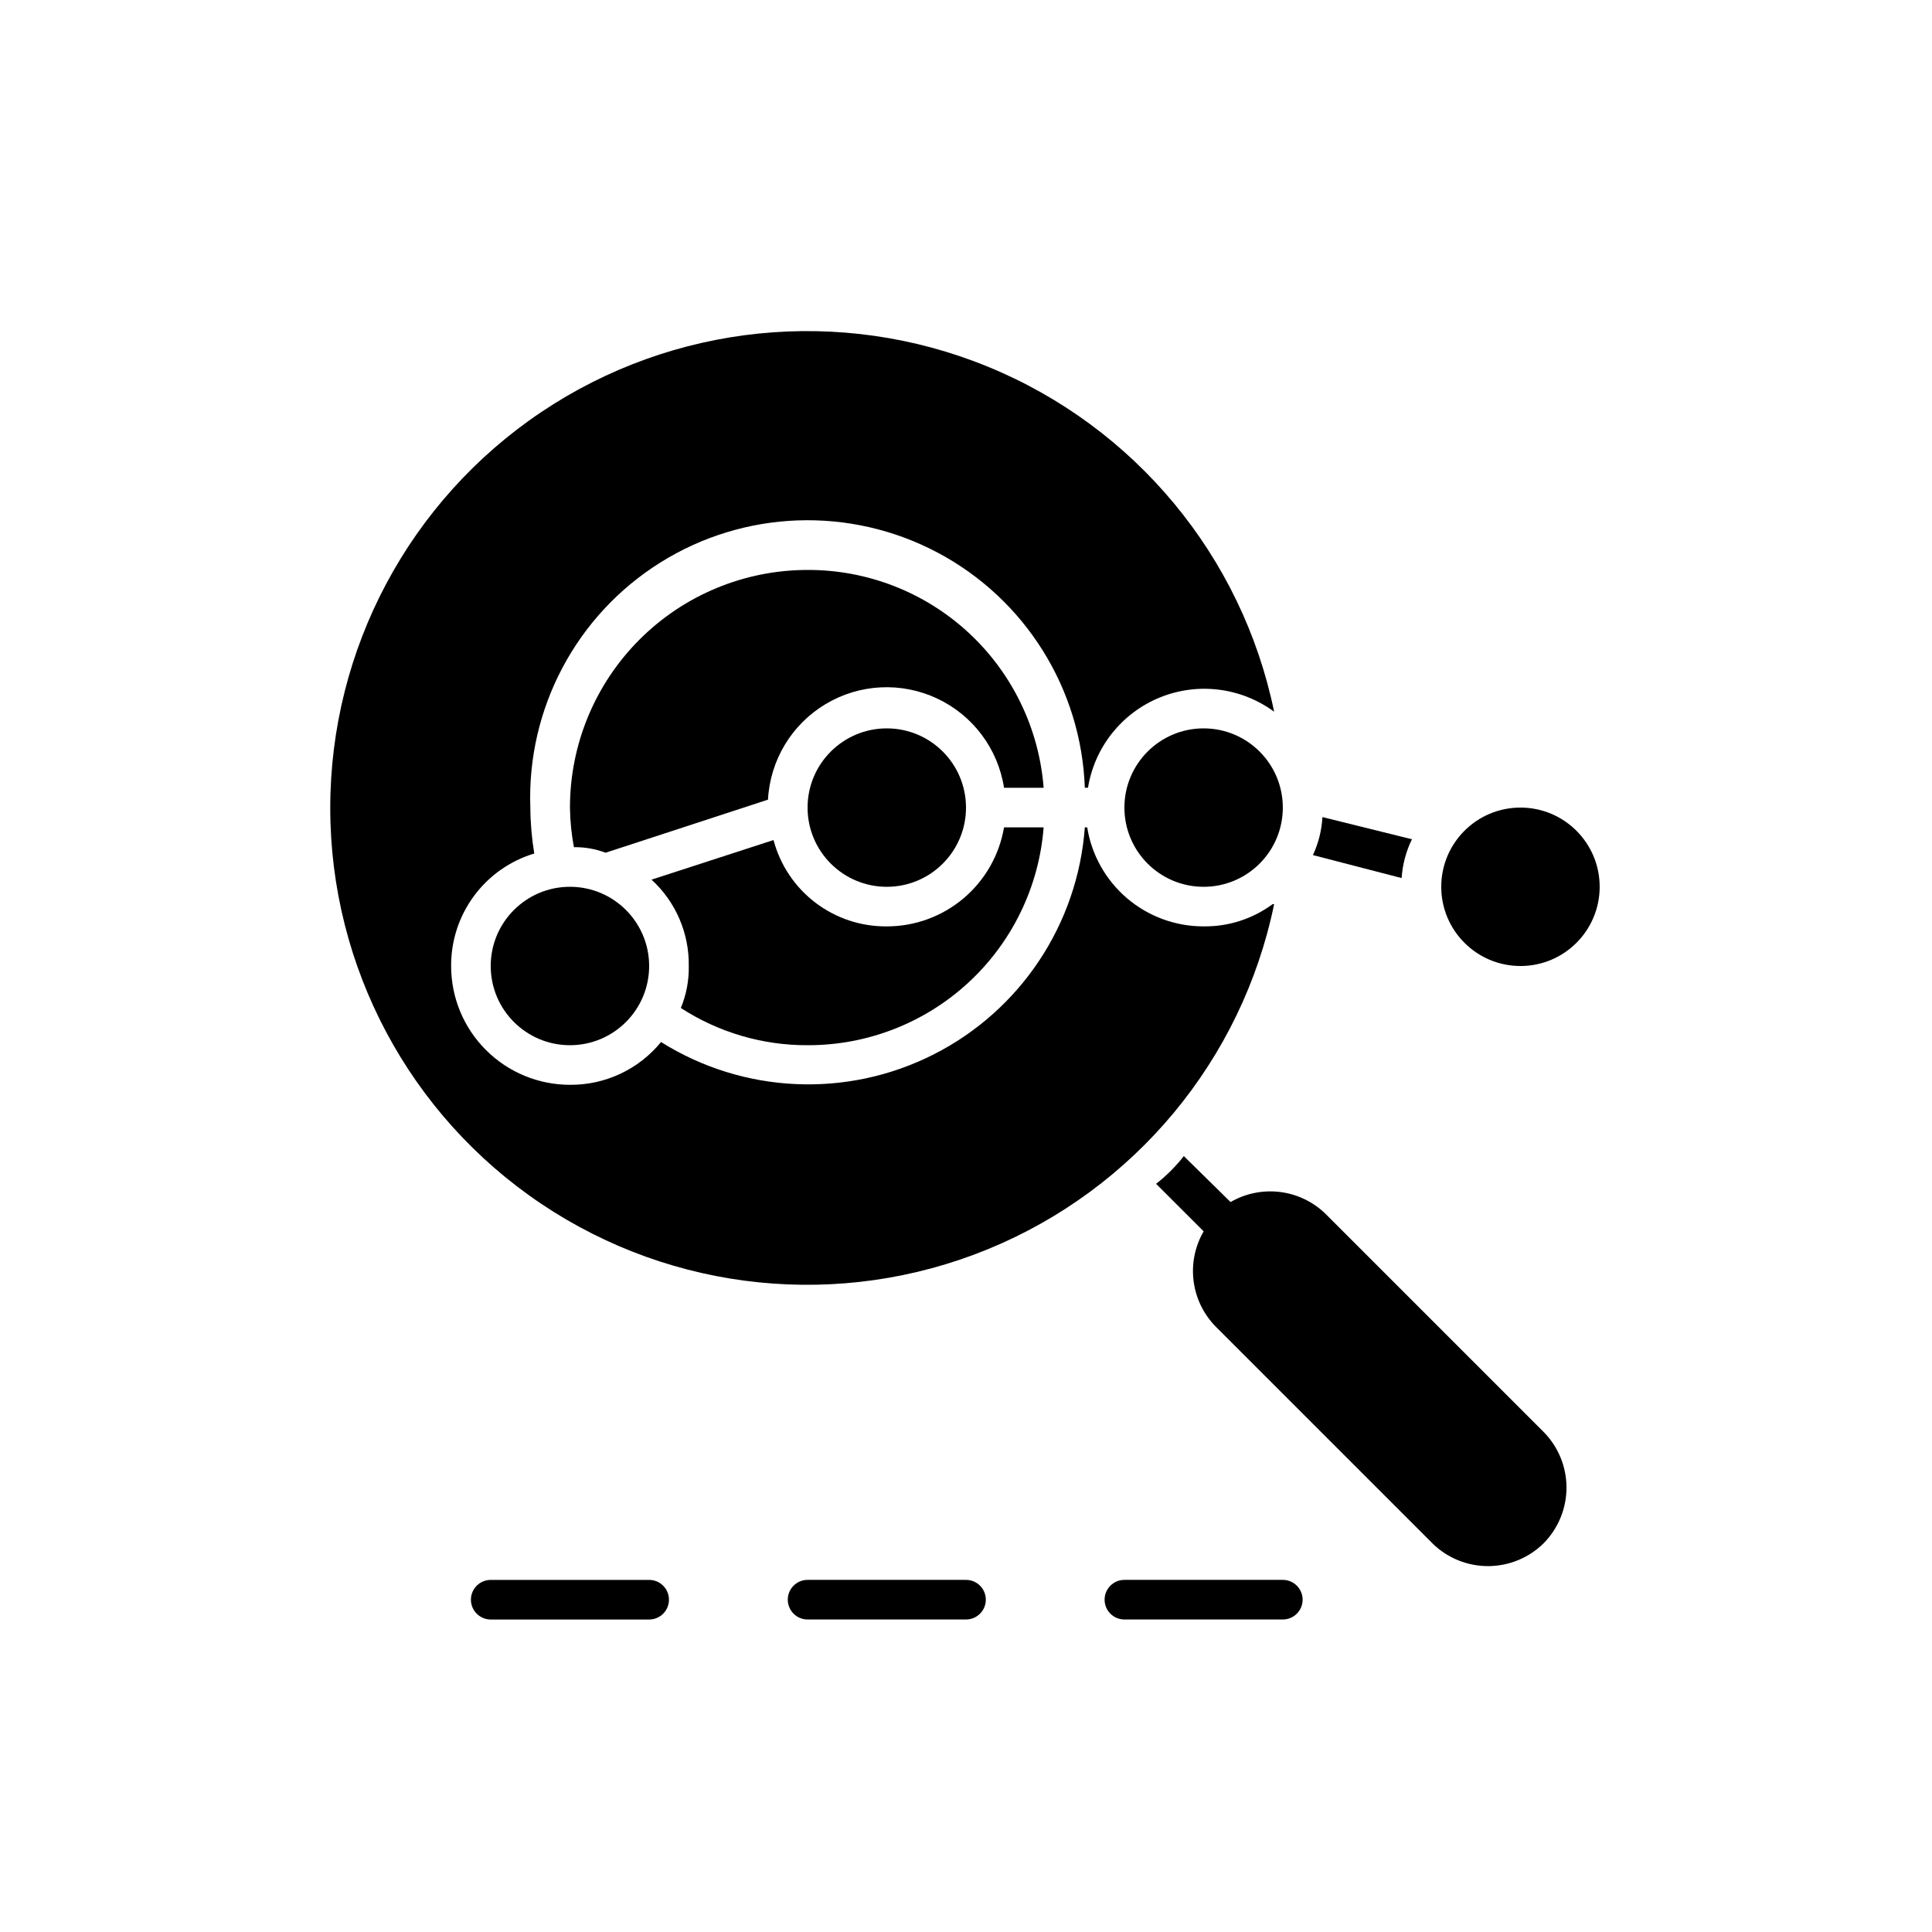 <?xml version="1.0" encoding="UTF-8"?>
<!-- Uploaded to: ICON Repo, www.svgrepo.com, Generator: ICON Repo Mixer Tools -->
<svg fill="#000000" width="800px" height="800px" version="1.1" viewBox="144 144 512 512" xmlns="http://www.w3.org/2000/svg">
 <g>
  <path d="m358.02 420.99c15.785 0.047 31.008-5.879 42.609-16.586s18.727-25.402 19.945-41.145h-10.496c-1.242 7.34-5.043 14.004-10.73 18.809-5.688 4.805-12.891 7.438-20.336 7.434-6.836 0.062-13.496-2.152-18.934-6.297-5.438-4.141-9.336-9.977-11.086-16.586l-32.328 10.496c6.41 5.867 10 14.195 9.867 22.883 0.074 3.812-0.641 7.602-2.102 11.125 10 6.484 21.672 9.914 33.59 9.867z"/>
  <path d="m358.02 295.04c-16.703 0-32.723 6.633-44.531 18.445-11.812 11.809-18.445 27.828-18.445 44.531 0.047 3.519 0.398 7.031 1.047 10.496 2.867-0.043 5.719 0.457 8.398 1.469l43.035-14.066c0.562-10.457 6.285-19.949 15.273-25.328 8.988-5.375 20.059-5.934 29.539-1.484 9.484 4.445 16.133 13.316 17.742 23.664h10.496c-1.219-15.738-8.344-30.438-19.945-41.145-11.602-10.707-26.824-16.629-42.609-16.582z"/>
  <path d="m481.24 383.62c-5.285 3.898-11.699 5.961-18.262 5.879-7.43 0.016-14.617-2.617-20.273-7.426-5.656-4.812-9.41-11.484-10.586-18.816h-0.629c-1.883 25.703-17.09 48.539-40.078 60.184-22.988 11.645-50.398 10.395-72.23-3.293-5.91 7.246-14.793 11.414-24.141 11.336-8.352 0-16.359-3.32-22.266-9.223-5.906-5.906-9.223-13.914-9.223-22.266-0.035-6.684 2.094-13.195 6.066-18.57 3.973-5.371 9.574-9.316 15.973-11.238-0.668-4.027-1.02-8.098-1.047-12.176-0.938-26.25 12.199-51.004 34.461-64.941 22.266-13.938 50.273-14.938 73.473-2.625 23.203 12.312 38.074 36.066 39.012 62.316h0.84c1.738-10.738 8.941-19.797 19.012-23.91 10.07-4.113 21.555-2.688 30.316 3.758-8.496-41.238-36.973-75.531-75.945-91.469-38.973-15.934-83.32-11.41-118.27 12.062-34.953 23.469-55.922 62.809-55.922 104.91 0 42.102 20.969 81.441 55.922 104.91 34.953 23.473 79.301 27.996 118.27 12.062 38.973-15.934 67.449-50.23 75.945-91.469z"/>
  <path d="m553.03 553.03c3.91-3.934 6.106-9.254 6.106-14.801s-2.195-10.867-6.106-14.797l-57.73-57.73c-3.277-3.203-7.516-5.246-12.062-5.812-4.551-0.57-9.16 0.367-13.125 2.664l-12.387-12.176c-2.141 2.738-4.609 5.207-7.348 7.348l12.598 12.594c-2.301 3.969-3.234 8.578-2.668 13.125 0.57 4.551 2.613 8.789 5.816 12.066l57.727 57.727v0.004c3.941 3.754 9.188 5.832 14.633 5.793 5.441-0.039 10.66-2.191 14.547-6.004z"/>
  <path d="m274.05 562.69c-2.898 0-5.25 2.348-5.25 5.246 0 2.898 2.352 5.25 5.25 5.25h41.984c2.898 0 5.246-2.352 5.246-5.25 0-2.898-2.348-5.246-5.246-5.246z"/>
  <path d="m483.96 573.18c2.898 0 5.25-2.352 5.25-5.25 0-2.898-2.352-5.246-5.25-5.246h-41.98c-2.898 0-5.25 2.348-5.25 5.246 0 2.898 2.352 5.25 5.25 5.25z"/>
  <path d="m358.02 573.18h41.984c2.898 0 5.246-2.352 5.246-5.25 0-2.898-2.348-5.246-5.246-5.246h-41.984c-2.898 0-5.25 2.348-5.25 5.246 0 2.898 2.352 5.25 5.25 5.25z"/>
  <path d="m483.96 358.02c0 11.594-9.398 20.992-20.988 20.992-11.594 0-20.992-9.398-20.992-20.992s9.398-20.992 20.992-20.992c11.59 0 20.988 9.398 20.988 20.992"/>
  <path d="m400 358.02c0 11.594-9.398 20.992-20.992 20.992s-20.992-9.398-20.992-20.992 9.398-20.992 20.992-20.992 20.992 9.398 20.992 20.992"/>
  <path d="m316.03 400c0 11.594-9.398 20.992-20.992 20.992s-20.992-9.398-20.992-20.992 9.398-20.992 20.992-20.992 20.992 9.398 20.992 20.992"/>
  <path d="m567.93 379.01c0 11.594-9.398 20.992-20.992 20.992s-20.992-9.398-20.992-20.992 9.398-20.992 20.992-20.992 20.992 9.398 20.992 20.992"/>
  <path d="m518.18 366.41-23.723-5.875c-0.188 3.488-1.043 6.906-2.516 10.074l23.508 6.09c0.23-3.574 1.16-7.07 2.731-10.289z"/>
 </g>
</svg>